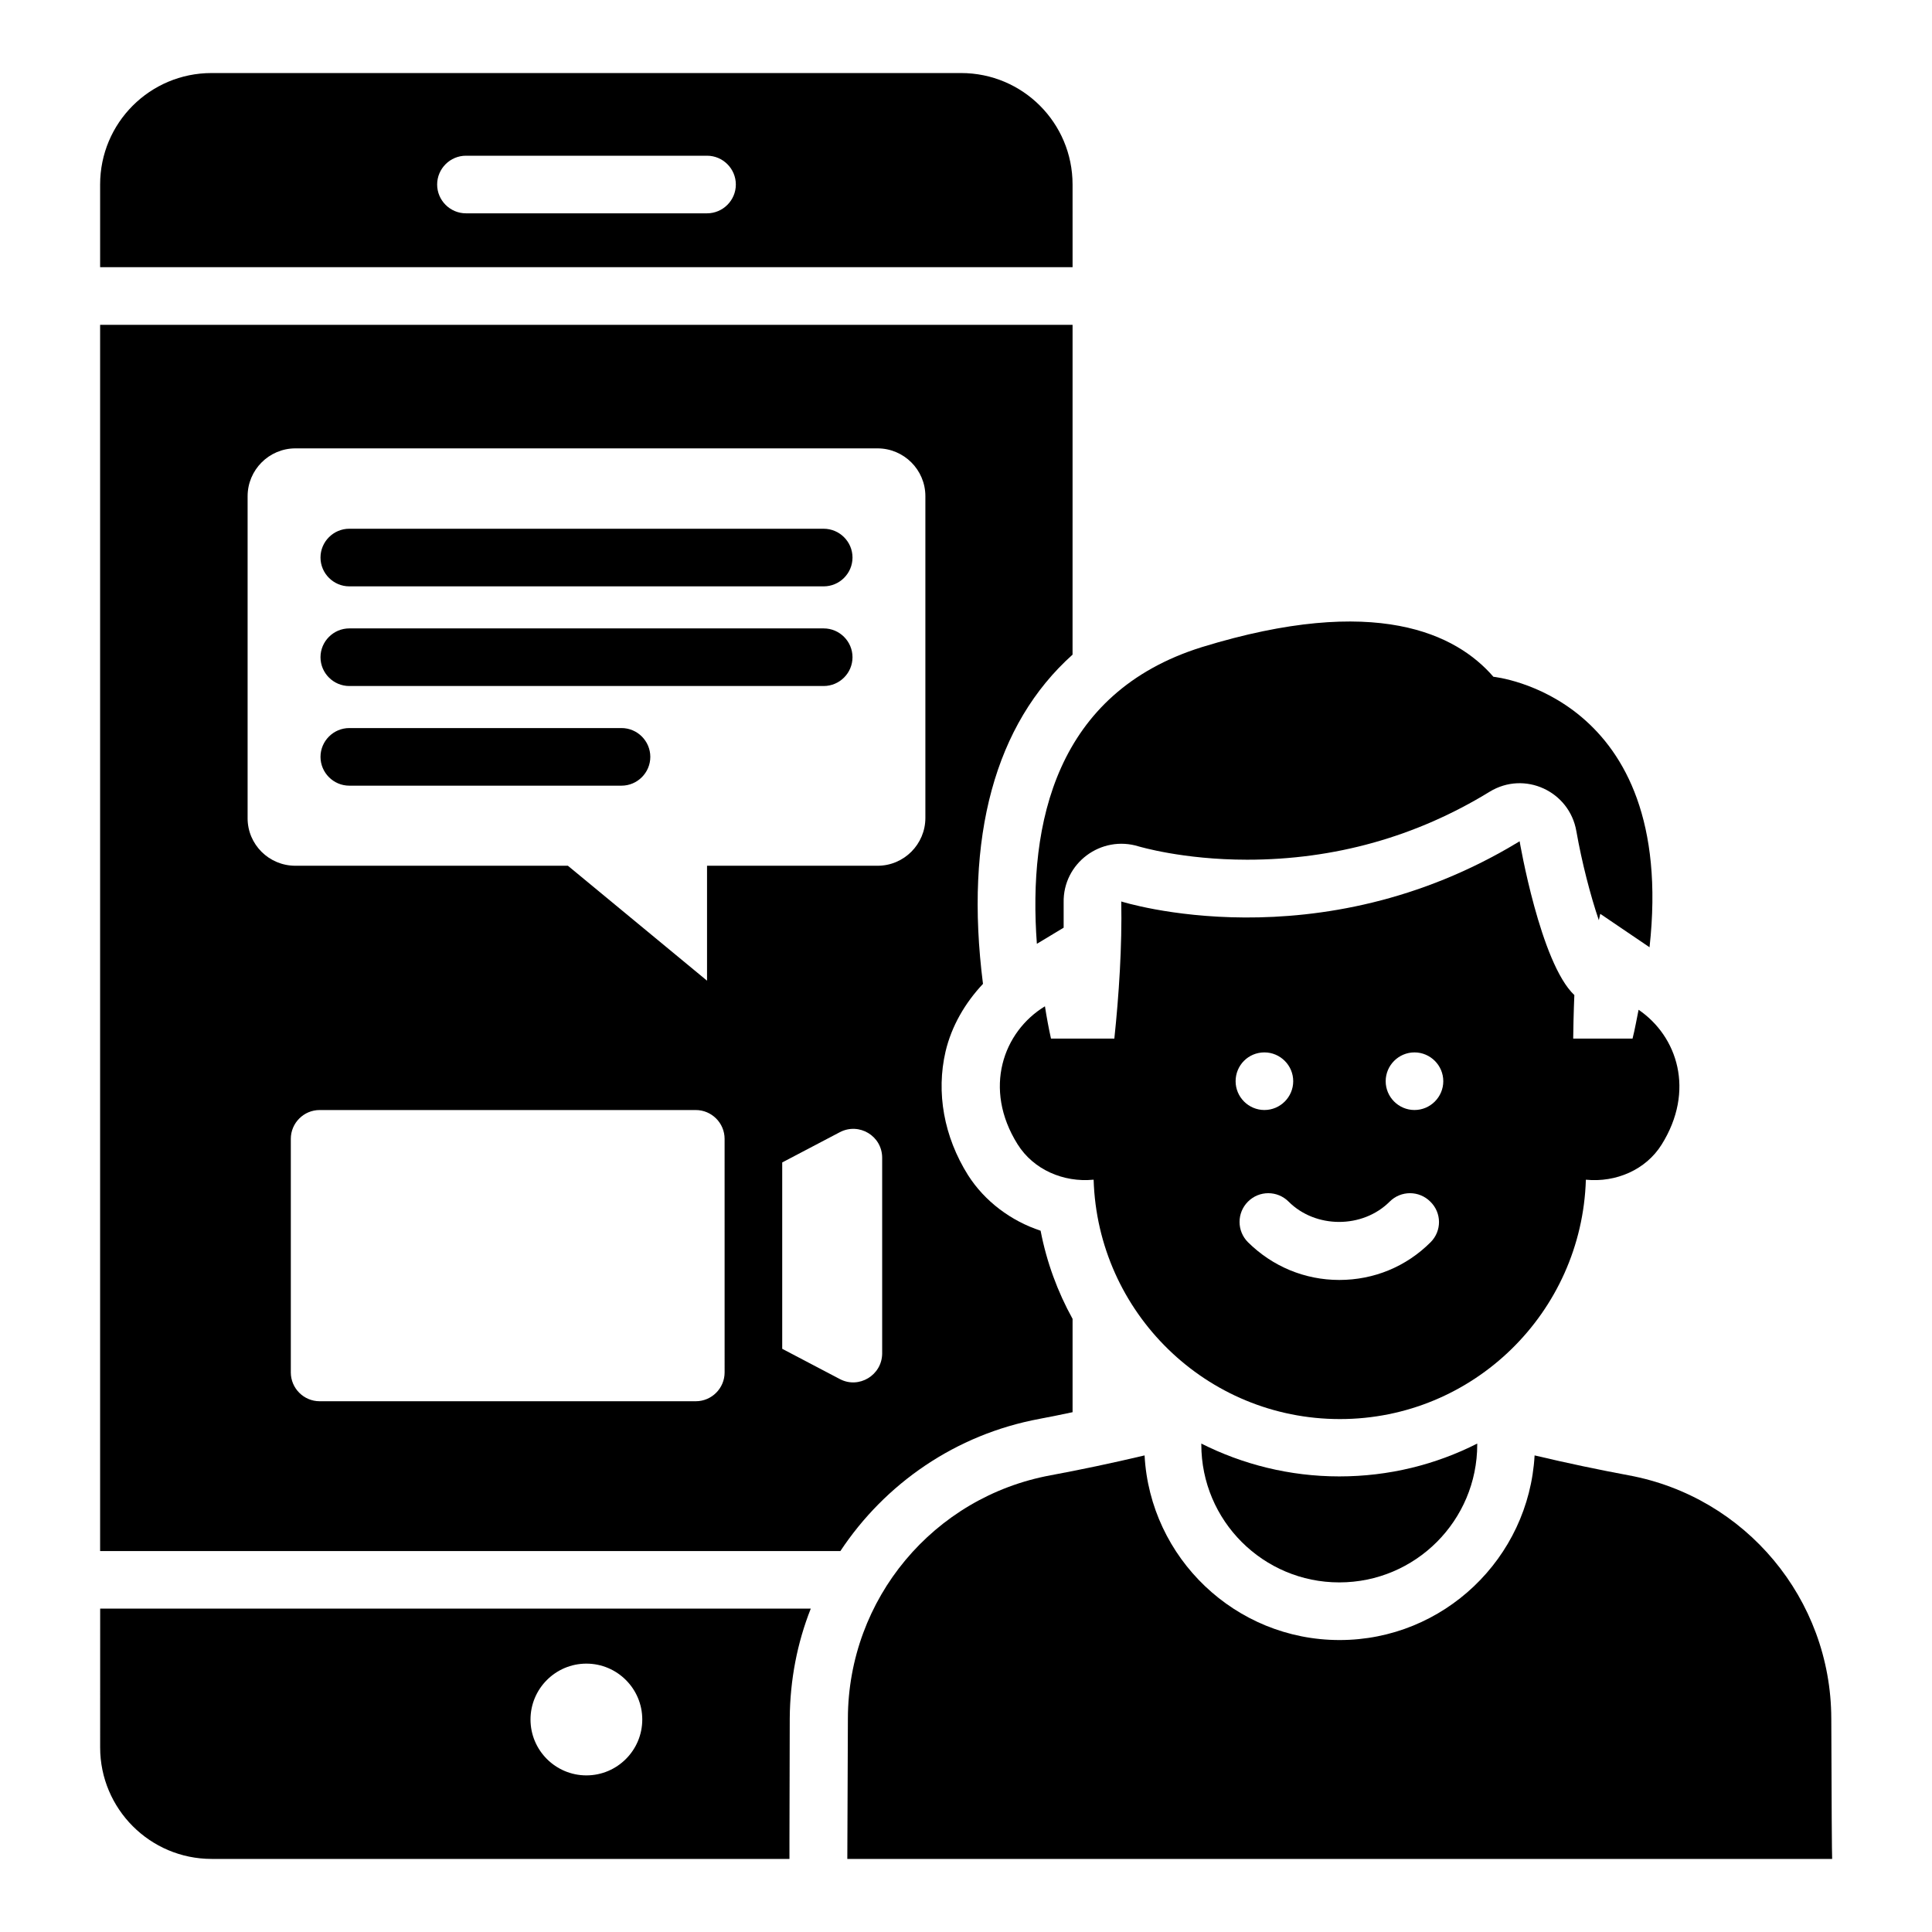 <?xml version="1.0" encoding="UTF-8"?>
<!-- Uploaded to: ICON Repo, www.iconrepo.com, Generator: ICON Repo Mixer Tools -->
<svg fill="#000000" width="800px" height="800px" version="1.1" viewBox="144 144 512 512" xmlns="http://www.w3.org/2000/svg">
 <g>
  <path d="m236.57 299.39h125.72c4.199 0 7.633-3.434 7.633-7.633 0-4.199-3.434-7.633-7.633-7.633l-125.72-0.004c-4.199 0-7.633 3.434-7.633 7.633 0 4.199 3.434 7.637 7.633 7.637z"/>
  <path d="m236.57 325.8h125.72c4.199 0 7.633-3.434 7.633-7.633s-3.434-7.633-7.633-7.633h-125.72c-4.199 0-7.633 3.434-7.633 7.633s3.434 7.633 7.633 7.633z"/>
  <path d="m236.57 352.21h72.137c4.199 0 7.633-3.434 7.633-7.633s-3.434-7.633-7.633-7.633h-72.137c-4.199 0-7.633 3.434-7.633 7.633 0 4.195 3.434 7.633 7.633 7.633z"/>
  <path d="m428.24 192.9c0-16.336-13.207-29.543-29.543-29.543h-198.62c-16.336 0-29.543 13.207-29.543 29.543v21.906h257.71zm-96.867 7.633h-63.891c-4.199 0-7.633-3.434-7.633-7.633 0-4.199 3.434-7.633 7.633-7.633h63.891c4.199 0 7.633 3.434 7.633 7.633 0 4.199-3.438 7.633-7.633 7.633z"/>
  <path d="m170.54 607.09c0 16.258 13.207 29.543 29.543 29.543h153.13v-4.734l0.078-32.52c0.078-10.23 1.984-20 5.574-29.082h-188.32zm128.86-22.211c8.168 0 14.809 6.641 14.809 14.809 0 8.168-6.641 14.809-14.809 14.809s-14.809-6.641-14.809-14.809c0-8.168 6.641-14.809 14.809-14.809z"/>
  <path d="m629.31 599.39c-0.078-31.602-22.672-58.703-53.738-64.426-7.785-1.449-16.184-3.207-24.887-5.266-1.527 27.25-24.121 48.93-51.68 48.93-27.633 0-50.227-21.754-51.68-48.93-8.703 2.062-17.098 3.816-24.887 5.266-31.066 5.727-53.664 32.746-53.738 64.426-0.078 23.434-0.152 35.879-0.152 37.25h260.99c-0.074-1.375-0.152-13.816-0.227-37.25z"/>
  <path d="m418.78 394.12 7.098-4.273v-6.641c-0.23-10.457 9.922-18.016 19.922-14.887 0.078 0 11.602 3.512 28.703 3.512 23.055 0 44.73-6.031 64.273-18.016 9.238-5.648 21.145-0.152 22.977 10.457 1.449 8.246 3.742 17.098 5.953 23.586l0.383-1.68 13.055 8.855c7.406-66.871-41.375-71.68-41.375-71.68-9.77-11.297-31.066-22.062-77.25-7.863-38.699 12.066-46.105 46.645-43.738 78.629z"/>
  <path d="m462.36 526.79c0 20.23 16.41 36.562 36.562 36.562 20.23 0 36.562-16.41 36.562-36.562v-0.23c-10.992 5.574-23.359 8.703-36.562 8.703-13.207 0-25.648-3.207-36.562-8.703z"/>
  <path d="m564.27 456.64h0.078c7.863 0.762 15.801-2.594 20-9.312 8.93-14.273 4.199-28.703-6.106-35.727-0.535 2.519-0.918 4.961-1.602 7.633h-15.727c0.078-6.719 0.305-11.527 0.305-11.527-9.008-8.473-14.504-40.762-14.504-40.762-53.434 32.594-105.57 15.953-105.57 15.953 0.23 11.91-0.609 24.734-1.832 36.336h-16.793c-0.609-2.75-1.145-5.648-1.602-8.551-11.07 6.719-16.488 21.832-7.25 36.562 4.199 6.719 12.137 10.152 20.074 9.391h0.078c1.07 35.191 29.848 63.434 65.266 63.434 35.34 0.004 64.117-28.242 65.184-63.43zm-85.188-33.742c4.199 0 7.633 3.434 7.633 7.633s-3.434 7.633-7.633 7.633-7.633-3.434-7.633-7.633c0-4.195 3.356-7.633 7.633-7.633zm44.043 50.305c-6.488 6.488-15.039 10-24.199 10-9.16 0-17.711-3.586-24.199-10-2.977-2.977-2.977-7.785 0-10.762 2.977-2.977 7.785-2.977 10.762 0 7.176 7.176 19.617 7.176 26.793 0 2.977-2.977 7.785-2.977 10.762 0 3.062 2.977 3.062 7.785 0.082 10.762zm-4.273-35.039c-4.199 0-7.633-3.434-7.633-7.633s3.434-7.633 7.633-7.633c4.199 0 7.633 3.434 7.633 7.633s-3.434 7.633-7.633 7.633z"/>
  <path d="m419.54 520c2.902-0.535 5.801-1.145 8.703-1.754v-24.734c-3.969-7.176-6.871-15.039-8.473-23.359-7.863-2.594-14.809-7.785-19.238-14.734-6.414-10.23-8.473-21.906-5.953-32.746 1.602-6.793 5.191-12.902 9.922-17.938-4.961-39.008 3.207-68.855 23.738-87.25l0.004-87.402h-257.71v324.96h196.18c11.832-17.863 30.535-30.918 52.824-35.039zm-209.92-159.16v-85.344c0-6.945 5.648-12.672 12.672-12.672h154.27c6.945 0 12.672 5.648 12.672 12.672v85.266c0 6.945-5.648 12.672-12.672 12.672h-45.191v30.457l-36.871-30.457h-72.211c-7.023 0-12.672-5.648-12.672-12.594zm126.41 146.87c0 4.199-3.434 7.633-7.633 7.633h-99.695c-4.199 0-7.633-3.434-7.633-7.633v-61.906c0-4.199 3.434-7.633 7.633-7.633h99.691c4.199 0 7.633 3.434 7.633 7.633zm30.531 1.754-15.266-8.016v-49.387l15.266-8.016c5.113-2.672 11.223 0.992 11.223 6.793v51.906c-0.078 5.727-6.184 9.391-11.223 6.719z"/>
 </g>
</svg>